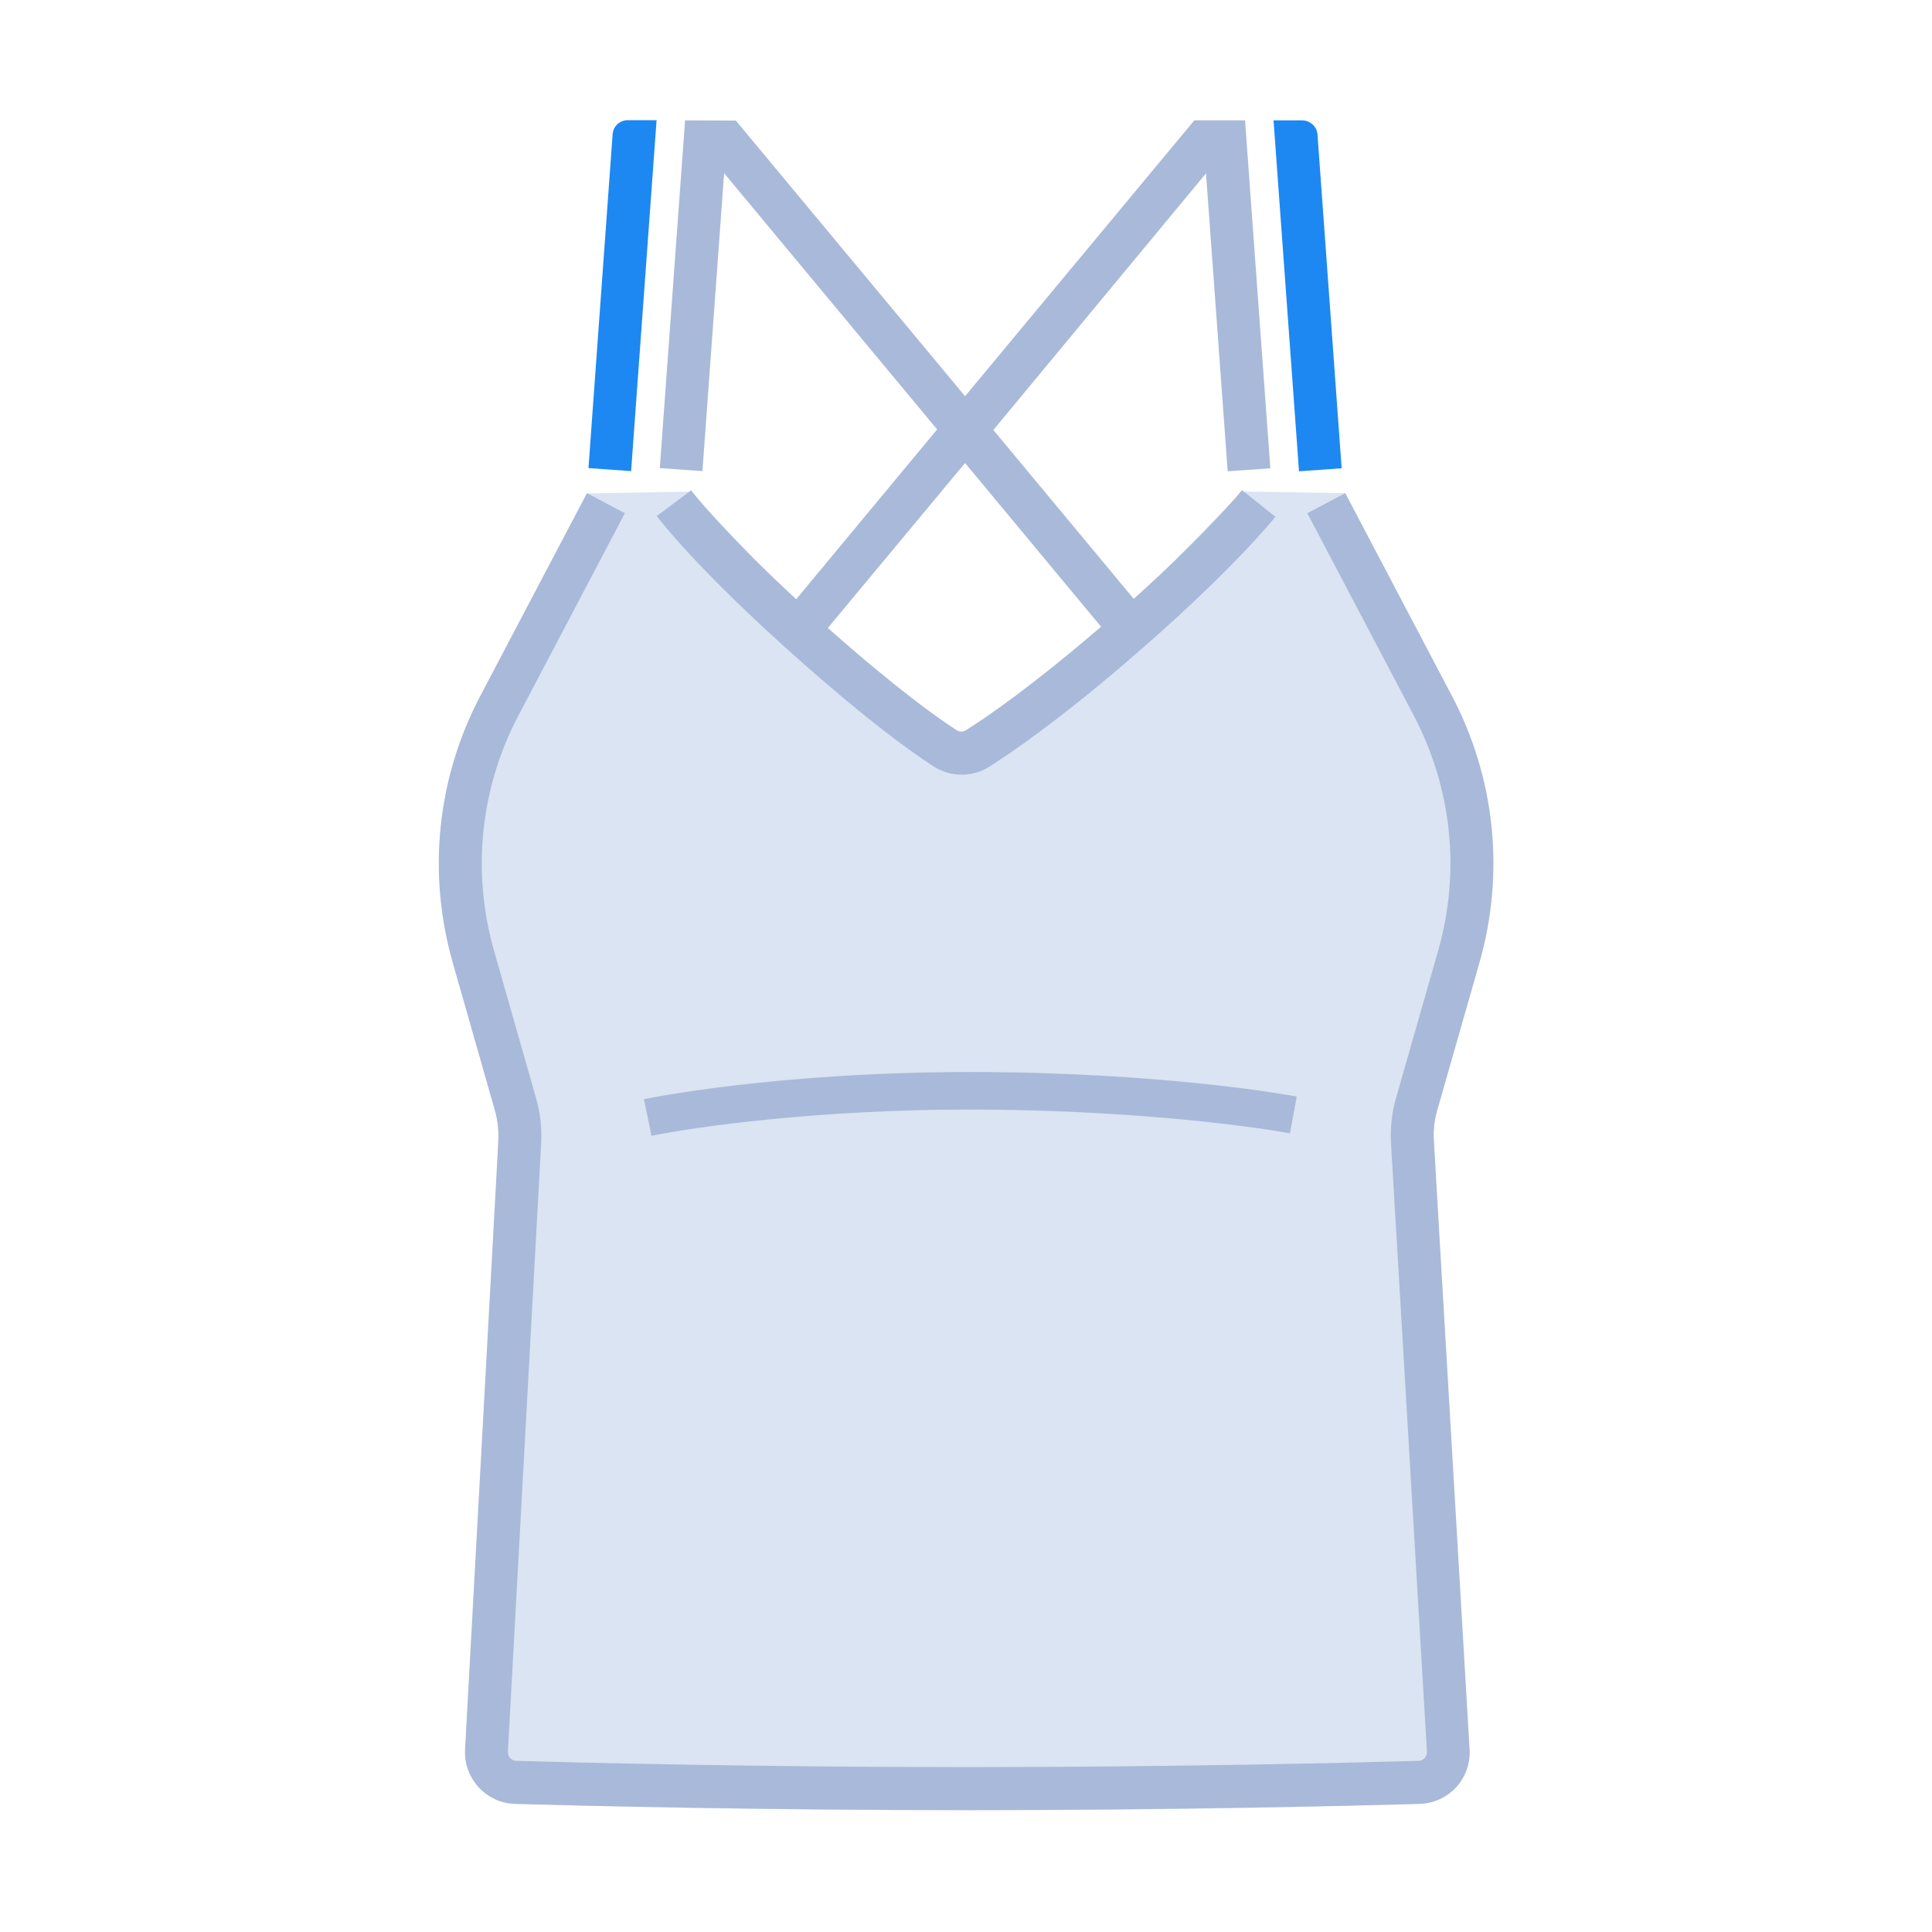 <?xml version="1.0" standalone="no"?><!DOCTYPE svg PUBLIC "-//W3C//DTD SVG 1.1//EN" "http://www.w3.org/Graphics/SVG/1.1/DTD/svg11.dtd"><svg t="1749989474425" class="icon" viewBox="0 0 1024 1024" version="1.1" xmlns="http://www.w3.org/2000/svg" p-id="38760" xmlns:xlink="http://www.w3.org/1999/xlink" width="128" height="128"><path d="M784.1 510.3c13.6-47.6 8.4-97.9-14.7-141.7L713 261.4l-54.6-0.9S522.1 400.6 512.1 406.9c-1.5 1-3.5 1-5 0-9.2-6-141.1-146.3-141.1-146.3l-54.8 0.9-56.4 107.2c-23.1 43.8-28.3 94.1-14.7 141.7l22.3 78.2c1.5 5.3 2.1 10.9 1.8 16.5l-14.7 322c-0.5 7.5 2.1 14.6 7.1 20.2 5 5.5 11.9 8.7 19.4 8.9 35.9 1 128.6 3.3 238.9 3.3 111 0 198.6-2.3 234.8-3.3 7.5-0.2 14.4-3.4 19.5-8.9 5-5.6 7.5-12.8 7-20.2L760 605c-0.4-5.6 0.2-11.2 1.8-16.7l22.3-78z" fill="#DAE4F2" p-id="38761"></path><path d="M690.3 63.8H675l13.5 186 22.6-1.6-12.8-176.9c-0.3-4.2-3.8-7.4-8-7.5zM311.9 248.1l22.6 1.6 13.5-186h-15.3c-4.2 0-7.7 3.2-8 7.4l-12.8 177z" fill="#1D88F2" p-id="38762"></path><path d="M345.3 602l-4-19.4c2.8-0.6 70.7-14.4 173-14.4 102.1 0 170.1 12.4 173 13l-3.6 19.5c-23.5-4.4-89.2-12.6-169.3-12.6-80.2-0.1-145.7 9.1-169.1 13.9z" fill="#A9B9D9" p-id="38763"></path><path d="M784.1 510.3c13.6-47.6 8.4-97.9-14.7-141.7L713 261.4 692.9 272l56.4 107.2c20.3 38.6 24.9 83 12.9 124.9l-22.3 78c-2.3 8-3.1 16.2-2.6 24.4l19 321.8c0.1 1.7-0.7 2.9-1.2 3.5-0.5 0.5-1.6 1.5-3.3 1.5-36.1 1-129.1 3.3-239.8 3.3-110 0-202.5-2.3-238.3-3.3-1.7 0-2.8-1-3.3-1.5s-1.3-1.7-1.2-3.4l17.6-322c0.5-8.2-0.4-16.3-2.6-24.1l-22.3-78.2c-12-42-7.4-86.3 12.9-124.9L331.2 272l-20.1-10.6-56.4 107.2c-23.1 43.8-28.3 94.1-14.7 141.7l22.3 78.2c1.5 5.3 2.1 10.9 1.8 16.5l-17.6 322c-0.5 7.5 2.1 14.6 7.1 20.2 5 5.5 11.9 8.7 19.4 8.9 35.9 1 128.6 3.3 238.9 3.3 111 0 204.3-2.3 240.5-3.3 7.5-0.2 14.4-3.4 19.5-8.9 5-5.6 7.5-12.8 7-20.2L760 605c-0.4-5.6 0.2-11.2 1.8-16.7l22.3-78z" fill="#A9B9D9" p-id="38764"></path><path d="M366.3 259.9l-9.1 6.8-9.1 6.8c0.8 1.1 21 28 76.1 76.8 35.3 31.3 57.8 47.6 70.6 55.9 4.5 2.9 9.7 4.4 14.9 4.4 5.1 0 10.1-1.4 14.6-4.2 11.2-7.1 35.7-23.7 73.2-55.9 54.6-46.8 77.5-75.4 78.5-76.6l-17.7-14.1c-0.2 0.2-17.6 21.8-57.4 57.6l-74.4-89.5 112.7-136 11.5 157.9 22.6-1.6-13.4-184.4H633L511.5 210 390 63.9l-26.9-0.1-13.4 184.3 22.6 1.6 11.5-157.9 112.9 135.8-74.7 90c-40.1-37.1-55.5-57.5-55.7-57.7z m145.2-14.5l72.1 86.8c-0.4 0.3-0.7 0.6-1.1 0.9-36.4 31.2-59.8 47.2-70.5 53.9-1.5 1-3.5 1-5 0-9.9-6.4-31.8-21.9-67.8-53.8l-0.4-0.4 72.7-87.4z" fill="#A9B9D9" p-id="38765"></path></svg>